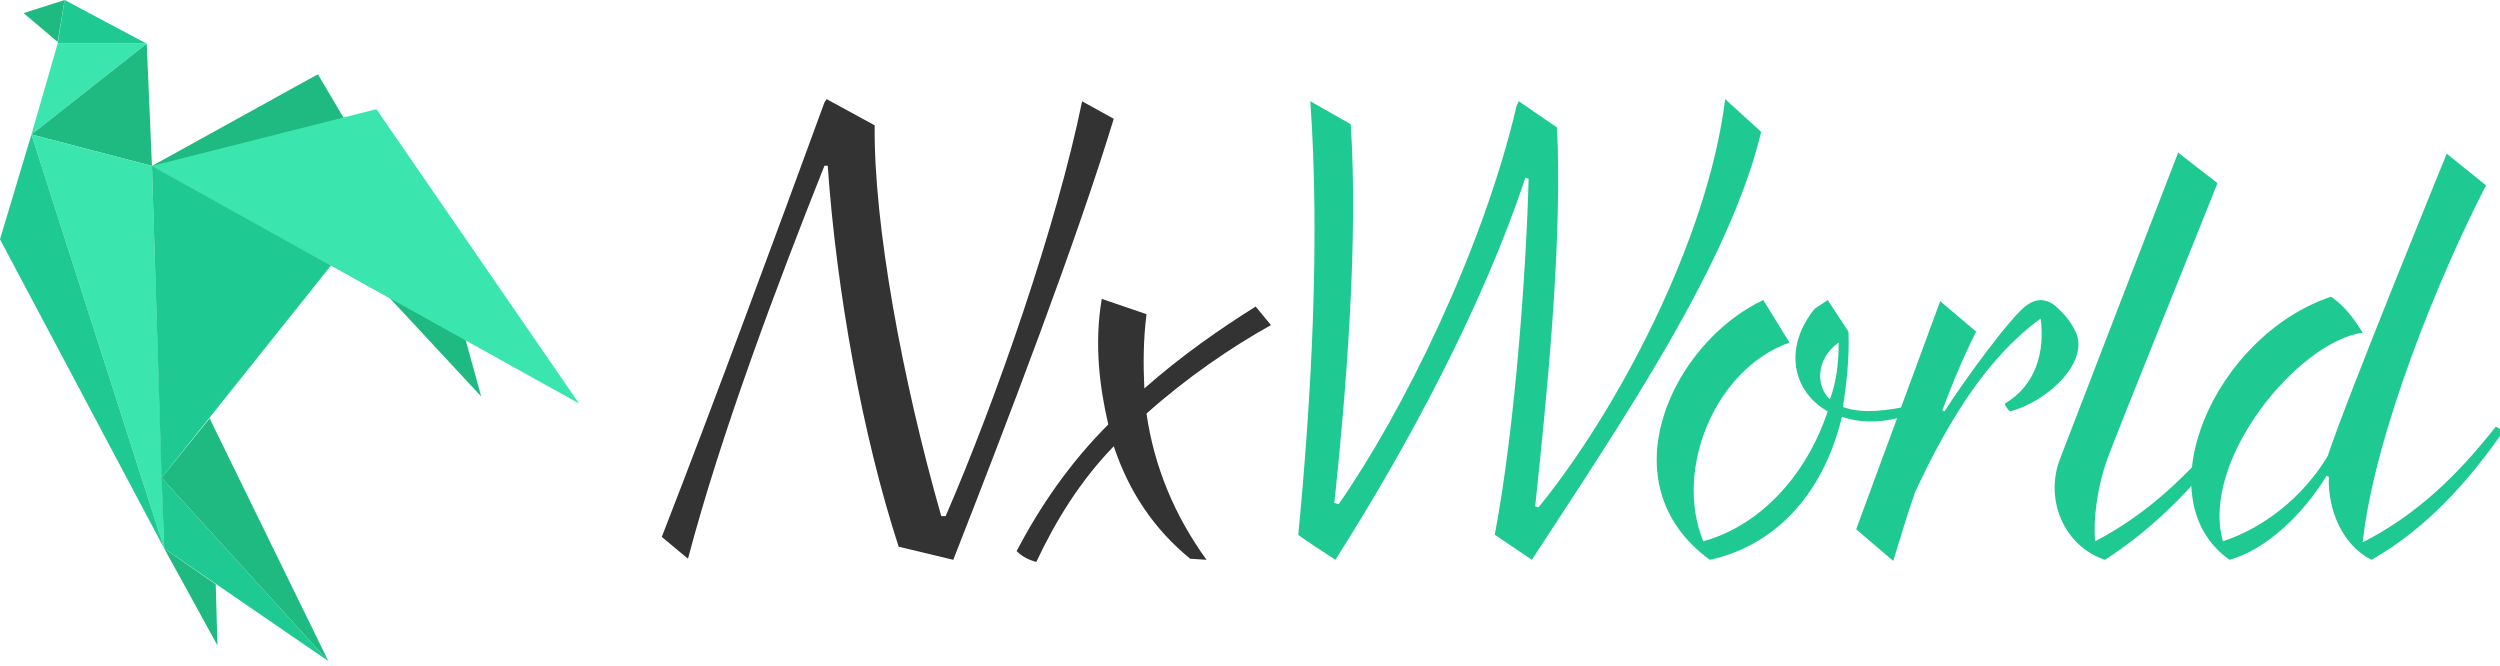 <?xml version="1.0" encoding="utf-8"?>
<!-- Generator: Adobe Illustrator 15.1.0, SVG Export Plug-In  -->
<!DOCTYPE svg PUBLIC "-//W3C//DTD SVG 1.1//EN" "http://www.w3.org/Graphics/SVG/1.1/DTD/svg11.dtd">
<svg version="1.1"
	 xmlns="http://www.w3.org/2000/svg" xmlns:xlink="http://www.w3.org/1999/xlink" xmlns:a="http://ns.adobe.com/AdobeSVGViewerExtensions/3.0/"
	 x="0px" y="0px" width="229px" height="61px" viewBox="0 0 229 61" enable-background="new 0 0 229 61" xml:space="preserve">
<defs>
</defs>
<polygon fill="#1FC992" points="5.92,0 5.28,4 13.44,4 "/>
<polygon fill="#3BE5AE" points="5.28,4 13.44,4 2.88,12.32 "/>
<polygon fill="#1EBA82" points="13.44,4 2.88,12.32 13.92,15.2 "/>
<polygon fill="#3BE5AE" points="2.88,12.32 13.92,15.2 15.041,50.24 "/>
<polygon fill="#1FC992" points="14.8,43.761 15.041,50.24 30.08,60.561 "/>
<polygon fill="#1EBA82" points="15.041,50.24 19.76,53.521 19.92,59.121 "/>
<polyline fill="#1FC992" points="2.88,12.32 15.041,50.24 0,21.92 "/>
<polyline fill="#1EBA82" points="35.68,27.28 44.08,36.32 41.92,28.48 29.12,6.801 13.92,15.2 "/>
<polygon fill="#3BE5AE" points="13.92,15.2 34.48,10 53.041,36.961 "/>
<polyline fill="#1FC992" points="13.92,15.2 14.8,43.761 30.32,24.32 "/>
<polyline fill="#1EBA82" points="14.8,43.761 19.2,38.32 30.08,60.561 "/>
<polyline fill="#1EBA82" points="5.92,0 2.16,1.2 5.28,3.84 "/>
<path fill="#333333" d="M102.02,10.88c-3.4,11.2-9.8,27.899-14.7,40.399l-5-1.199c-3.3-10.1-5.7-23.4-6.5-34.9h-0.3
	c-4.3,10.8-9.5,24.599-12.5,36l-2.4-2c4.6-11.8,10.4-27.5,14.9-39.8l0.2-0.3l4.4,2.4c-0.1,9,2.5,23.2,6.1,35.799h0.4
	c4.6-10.6,10.2-26.699,12.5-38L102.02,10.88z"/>
<path fill="#333333" d="M105.02,28.78c-0.3,2.4-0.3,4.6-0.2,6.8c3.4-3,7-5.5,10.2-7.5l1.4,1.7c-3.601,2-7.7,4.8-11.4,8.1
	c0.7,4.899,2.6,9.399,5.5,13.399l-1.5-0.1c-3.3-2.699-5.6-6.102-7-10.302c-3.1,3.2-5.3,6.802-7.1,10.603c-0.7-0.201-1.3-0.5-1.8-1
	c2.1-4,4.8-8,8.4-11.603c-0.8-3.397-1.3-7.397-0.6-11.5L105.02,28.78z"/>
<path fill="#1FC992" d="M140.32,51.279l-3.399-2.299c1.899-10,2.899-24.702,3.101-32.603l-0.301-0.1c-3.9,11.8-10.9,24.8-17.4,35
	c0,0-3.397-2.199-3.397-2.301c1.2-12.5,2-27,1.101-39.7l3.701,2.1c0.698,10.5-0.4,24.4-1.5,34.7l0.398,0.101
	c5.8-8.301,13.197-23.201,16.3-36.5l0.2-0.4l3.5,2.4c0.5,10.4-0.898,24.298-2,34.7l0.3,0.103c7.101-8.701,15.5-24.4,17.101-37.4
	l3.301,3C158.42,24.18,148.52,38.68,140.32,51.279z"/>
<path fill="#1FC992" d="M169.32,30.38c0.101,2.399-0.199,4.899-0.5,6.899c1.301,0.5,3.101,0.5,5.601,0l-0.5,1
	c-2,0.5-3.8,0.4-5.2-0.1c-1.8,7.5-6.5,11.898-12.1,13.1c-9.602-7-3.4-19.899,4.898-23.799l2.399,3.9
	c-6.8,2.399-10.603,11.601-7.899,18.2c5.102-1.4,9.399-5.9,11.399-11.9c-3.198-1.8-4.103-5.8-1.198-9.397l1.198-0.8L169.32,30.38z
	 M168.42,31.38c-2.102,1.5-2.102,4-0.8,5.2C168.221,34.98,168.42,33.279,168.42,31.38z"/>
<path fill="#1FC992" d="M181.02,30.38c0,0-1.397,2.601-3.1,7.2l0.2,0.1c1.899-3,6.198-8.8,7.5-9.7c0.8-0.6,1.698-0.7,2.601,0
	c0.799,0.7,1.399,1.4,1.799,2.2c1.603,2.8-2.397,6.601-5.897,7.5c-0.302-0.199-0.5-0.699-0.5-0.699
	c2.897-1.698,3.698-4.801,3.3-7.799c-4.699,3.4-8.3,9-11.5,15.9c-0.699,2-1.3,4-2,6.3l-3.398-2.898l7.699-20.899L181.02,30.38z"/>
<path fill="#1FC992" d="M203.121,16.78c-2.301,5.8-9.2,22.8-10.102,25.3c-0.898,2.5-1.299,5.5-1.101,7.5
	c4.802-2.5,8.7-6.2,12.101-10.5l0.701,0.4c-3.102,4.5-7.102,8.699-11.9,11.799c-3.699-1.199-5.6-5.5-4.1-9.299
	c1.6-4.201,10.799-28,10.799-28L203.121,16.78z"/>
<path fill="#1FC992" d="M227.721,16.98c-4.201,8.1-10.201,22.7-11.301,32.7c5.1-2.6,8.801-6.3,12.2-10.6l0.698,0.4
	c-3.101,4.5-7.101,9-12.101,11.799c-2.698-1.399-4-4.6-3.899-7.6l-0.198-0.102c-2.2,3.602-5.601,6.8-8.899,7.699
	c-7.9-5.602-1.4-20.5,9.299-24.099c1.201,0.8,2.103,2,2.9,3.3c-5.9,0.799-14.9,11.699-12.8,19.1c3.698-1.2,7.3-4,9.601-7.801
	c1.5-4.699,10.899-27.699,10.899-27.699L227.721,16.98z"/>
</svg>
